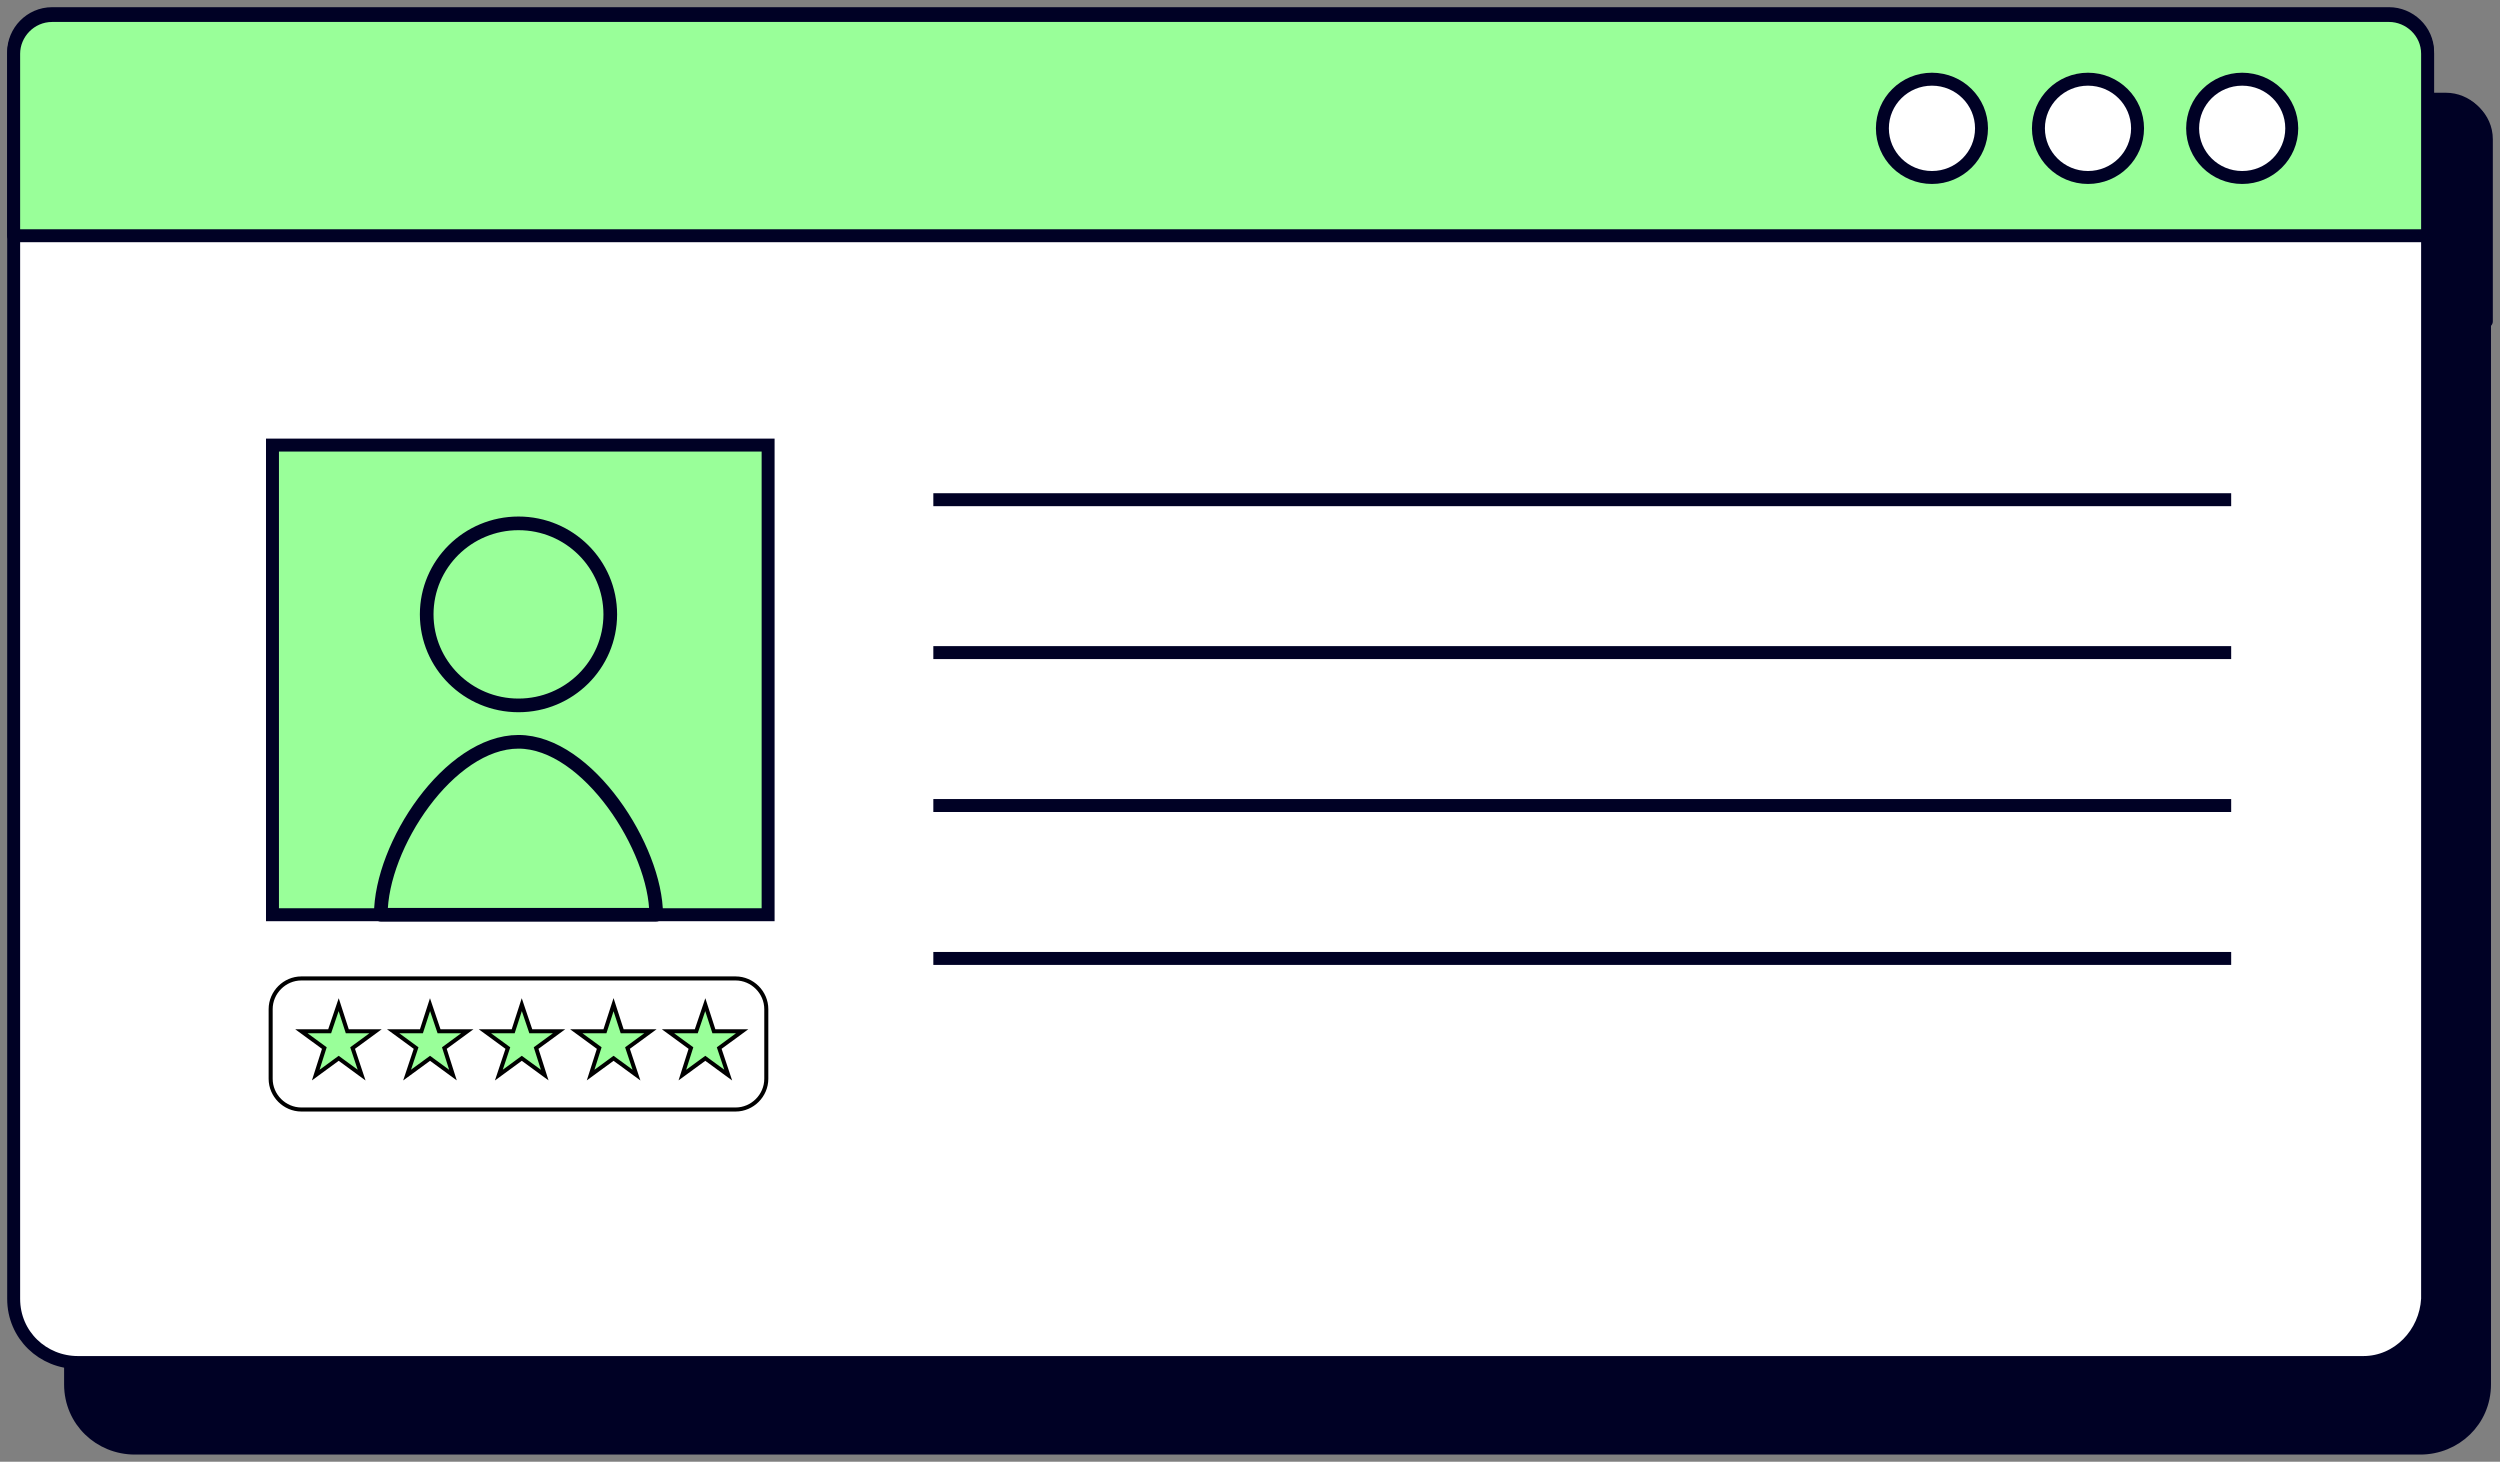 <?xml version="1.0" encoding="UTF-8"?> <svg xmlns="http://www.w3.org/2000/svg" width="183" height="107" viewBox="0 0 183 107" fill="none"><rect x="0" y="0" width="183" height="107" fill="#808080" stroke="none"/> <path d="M177.163 106H9.869C7.316 106 5.166 104.002 5.166 101.337V10.061C5.166 8.595 6.375 7.263 7.988 7.263H179.044C180.522 7.263 181.866 8.462 181.866 10.061V101.337C181.866 104.002 179.716 106 177.163 106Z" fill="#000125" stroke="#000125" stroke-width="0.948" stroke-miterlimit="10" stroke-linecap="round" stroke-linejoin="round"></path> <path d="M181.866 23.519H5.301V10.194C5.301 8.728 6.51 7.396 8.123 7.396H179.179C180.657 7.396 182.001 8.595 182.001 10.194V23.519H181.866Z" fill="#000125" stroke="#000125" stroke-width="0.948" stroke-miterlimit="10" stroke-linecap="round" stroke-linejoin="round"></path> <path d="M145.718 19.389C147.722 19.389 149.346 17.778 149.346 15.791C149.346 13.804 147.722 12.193 145.718 12.193C143.714 12.193 142.09 13.804 142.09 15.791C142.09 17.778 143.714 19.389 145.718 19.389Z" fill="#000125" stroke="#000125" stroke-width="0.948" stroke-miterlimit="10" stroke-linecap="round" stroke-linejoin="round"></path> <path d="M157.007 19.389C159.011 19.389 160.635 17.778 160.635 15.791C160.635 13.804 159.011 12.193 157.007 12.193C155.003 12.193 153.379 13.804 153.379 15.791C153.379 17.778 155.003 19.389 157.007 19.389Z" fill="#000125" stroke="#000125" stroke-width="0.948" stroke-miterlimit="10" stroke-linecap="round" stroke-linejoin="round"></path> <path d="M168.429 19.389C170.433 19.389 172.057 17.778 172.057 15.791C172.057 13.804 170.433 12.193 168.429 12.193C166.425 12.193 164.801 13.804 164.801 15.791C164.801 17.778 166.425 19.389 168.429 19.389Z" fill="#000125" stroke="#000125" stroke-width="0.948" stroke-miterlimit="10" stroke-linecap="round" stroke-linejoin="round"></path> <path d="M60.527 38.843H24.246V73.222H60.527V38.843Z" fill="#000125" stroke="#000125" stroke-width="0.948" stroke-miterlimit="10"></path> <path d="M72.621 42.841H167.623" stroke="#000125" stroke-width="0.948" stroke-miterlimit="10"></path> <path d="M72.621 54.033H167.623" stroke="#000125" stroke-width="0.948" stroke-miterlimit="10"></path> <path d="M72.621 65.226H167.623" stroke="#000125" stroke-width="0.948" stroke-miterlimit="10"></path> <path d="M72.621 76.42H167.623" stroke="#000125" stroke-width="0.948" stroke-miterlimit="10"></path> <path d="M172.997 99.737H5.703C3.15 99.737 1 97.739 1 95.074V3.798C1 2.333 2.209 1 3.822 1H174.878C176.356 1 177.7 2.199 177.7 3.798V95.074C177.566 97.606 175.55 99.737 172.997 99.737Z" fill="white" stroke="#000125" stroke-width="0.948" stroke-miterlimit="10" stroke-linecap="round" stroke-linejoin="round"></path> <path d="M177.566 17.256H1V3.932C1 2.466 2.209 1.133 3.822 1.133H174.878C176.356 1.133 177.7 2.333 177.7 3.932V17.256H177.566Z" fill="#99FF99" stroke="#000125" stroke-width="0.948" stroke-miterlimit="10" stroke-linecap="round" stroke-linejoin="round"></path> <path d="M141.419 12.992C143.423 12.992 145.047 11.382 145.047 9.395C145.047 7.408 143.423 5.797 141.419 5.797C139.415 5.797 137.791 7.408 137.791 9.395C137.791 11.382 139.415 12.992 141.419 12.992Z" fill="white" stroke="#000125" stroke-width="0.948" stroke-miterlimit="10" stroke-linecap="round" stroke-linejoin="round"></path> <path d="M152.841 12.992C154.845 12.992 156.469 11.382 156.469 9.395C156.469 7.408 154.845 5.797 152.841 5.797C150.837 5.797 149.213 7.408 149.213 9.395C149.213 11.382 150.837 12.992 152.841 12.992Z" fill="white" stroke="#000125" stroke-width="0.948" stroke-miterlimit="10" stroke-linecap="round" stroke-linejoin="round"></path> <path d="M164.128 12.992C166.132 12.992 167.756 11.382 167.756 9.395C167.756 7.408 166.132 5.797 164.128 5.797C162.124 5.797 160.5 7.408 160.5 9.395C160.5 11.382 162.124 12.992 164.128 12.992Z" fill="white" stroke="#000125" stroke-width="0.948" stroke-miterlimit="10" stroke-linecap="round" stroke-linejoin="round"></path> <path d="M56.226 32.58H19.945V66.958H56.226V32.58Z" fill="#99FF99" stroke="#000125" stroke-width="0.948" stroke-miterlimit="10"></path> <path d="M68.32 36.578H163.322" stroke="#000125" stroke-width="0.948" stroke-miterlimit="10"></path> <path d="M68.32 47.77H163.322" stroke="#000125" stroke-width="0.948" stroke-miterlimit="10"></path> <path d="M68.32 58.964H163.322" stroke="#000125" stroke-width="0.948" stroke-miterlimit="10"></path> <path d="M68.32 70.158H163.322" stroke="#000125" stroke-width="0.948" stroke-miterlimit="10"></path> <path d="M37.953 51.635C41.664 51.635 44.672 48.652 44.672 44.972C44.672 41.293 41.664 38.31 37.953 38.31C34.242 38.31 31.234 41.293 31.234 44.972C31.234 48.652 34.242 51.635 37.953 51.635Z" fill="#99FF99" stroke="#000125" stroke-miterlimit="10" stroke-linecap="round" stroke-linejoin="round"></path> <path d="M37.953 66.959C42.656 66.959 42.656 66.959 48.031 66.959C48.031 62.115 43.018 54.3 37.953 54.3C32.888 54.3 27.875 61.885 27.875 66.959C34.594 66.959 34.335 66.959 37.953 66.959Z" fill="#99FF99" stroke="#000125" stroke-miterlimit="10" stroke-linecap="round" stroke-linejoin="round"></path> <path d="M24.791 73.54L25.421 75.489H27.49L25.811 76.718L26.47 78.697L24.791 77.468L23.112 78.697L23.742 76.718L22.062 75.489H24.131L24.791 73.54Z" fill="#99FF99" stroke="black" stroke-width="0.296" stroke-miterlimit="10"></path> <path d="M31.478 73.54L32.138 75.489H34.206L32.527 76.718L33.157 78.697L31.478 77.468L29.799 78.697L30.458 76.718L28.779 75.489H30.848L31.478 73.54Z" fill="#99FF99" stroke="black" stroke-width="0.296" stroke-miterlimit="10"></path> <path d="M38.195 73.54L38.854 75.489H40.923L39.244 76.718L39.874 78.697L38.195 77.468L36.516 78.697L37.175 76.718L35.496 75.489H37.565L38.195 73.54Z" fill="#99FF99" stroke="black" stroke-width="0.296" stroke-miterlimit="10"></path> <path d="M44.912 73.54L45.542 75.489H47.611L45.932 76.718L46.591 78.697L44.912 77.468L43.233 78.697L43.863 76.718L42.184 75.489H44.282L44.912 73.54Z" fill="#99FF99" stroke="black" stroke-width="0.296" stroke-miterlimit="10"></path> <path d="M51.627 73.54L52.256 75.489H54.325L52.646 76.718L53.306 78.697L51.627 77.468L49.948 78.697L50.577 76.718L48.898 75.489H50.967L51.627 73.54Z" fill="#99FF99" stroke="black" stroke-width="0.296" stroke-miterlimit="10"></path> <path d="M53.844 81.216H22.061C20.832 81.216 19.812 80.197 19.812 78.967V73.871C19.812 72.641 20.832 71.622 22.061 71.622H53.844C55.074 71.622 56.093 72.641 56.093 73.871V78.967C56.093 80.197 55.074 81.216 53.844 81.216Z" stroke="black" stroke-width="0.296" stroke-miterlimit="10"></path> </svg> 